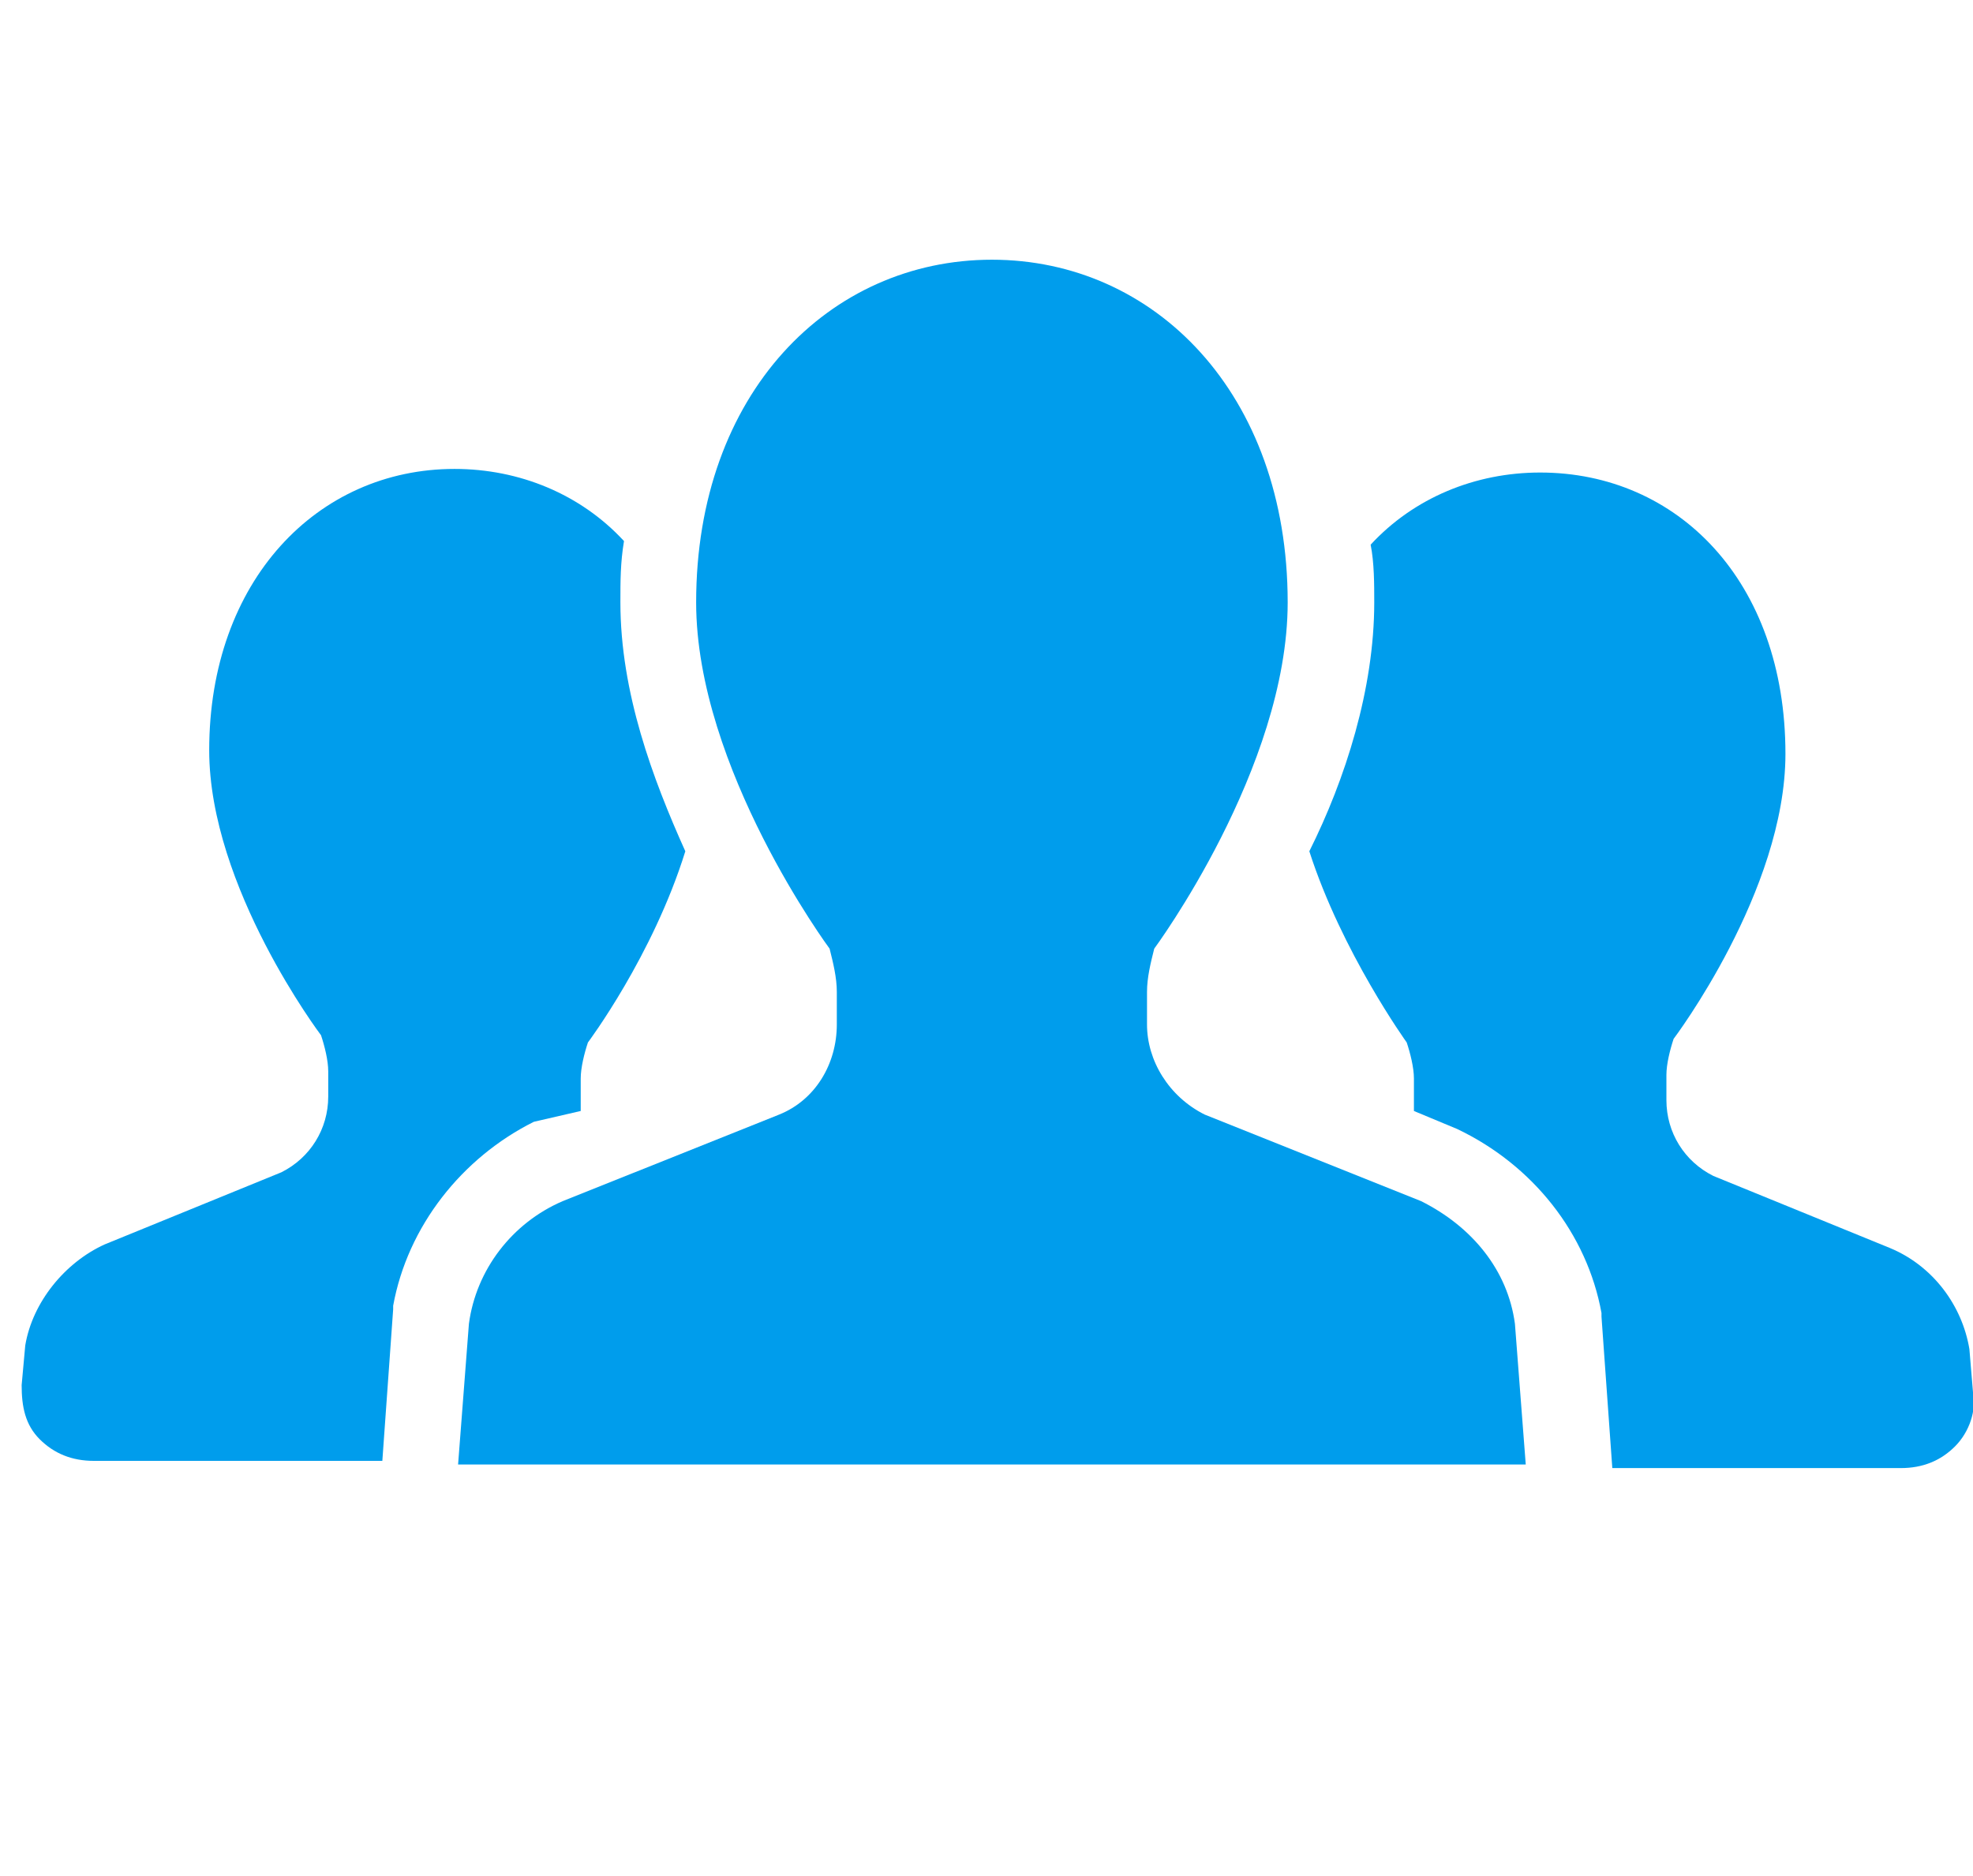 <?xml version="1.0" encoding="utf-8"?>
<!-- Generator: Adobe Illustrator 24.0.1, SVG Export Plug-In . SVG Version: 6.00 Build 0)  -->
<svg version="1.1" id="_x32_" xmlns="http://www.w3.org/2000/svg" xmlns:xlink="http://www.w3.org/1999/xlink" x="0px" y="0px"
	 viewBox="0 0 54.7 52" style="enable-background:new 0 0 54.7 52;" xml:space="preserve">
<style type="text/css">
	.st0{fill:#009DEC;}
</style>
<g>
	<path class="st0" d="M16.1,30.8c0-0.1,0-0.2,0-0.2v-0.7c0-0.3,0.1-0.7,0.2-1c0,0,1.8-2.4,2.7-5.3c-0.9-2-1.8-4.4-1.8-6.9
		c0-0.6,0-1.1,0.1-1.7c-1.2-1.3-2.9-2-4.7-2c-3.8,0-6.8,3.1-6.8,7.8c0,3.8,3.1,7.9,3.1,7.9c0.1,0.3,0.2,0.7,0.2,1v0.7
		c0,0.9-0.5,1.7-1.3,2.1l-4.9,2c-1.1,0.5-2,1.6-2.2,2.8l-0.1,1.1c0,0.6,0.1,1.1,0.5,1.5c0.4,0.4,0.9,0.6,1.5,0.6h8l0.3-4.2l0-0.1
		c0.4-2.2,1.9-4.1,3.9-5.1L16.1,30.8z"/>
	<path class="st0" d="M54.6,37.4c-0.2-1.2-1-2.3-2.2-2.8l-4.9-2c-0.8-0.4-1.3-1.2-1.3-2.1v-0.7c0-0.3,0.1-0.7,0.2-1
		c0,0,3.1-4.1,3.1-7.9c0-4.8-3-7.8-6.8-7.8c-1.8,0-3.5,0.7-4.7,2c0.1,0.5,0.1,1.1,0.1,1.6c0,2.4-0.8,4.9-1.8,6.9
		c0.9,2.8,2.7,5.3,2.7,5.3c0.1,0.3,0.2,0.7,0.2,1v0.7c0,0.1,0,0.2,0,0.2l1.2,0.5c2.1,1,3.6,2.9,4,5.1l0,0.1l0.3,4.2h8
		c0.6,0,1.1-0.2,1.5-0.6c0.4-0.4,0.6-1,0.5-1.5L54.6,37.4z"/>
	<path class="st0" d="M39.4,33.3l-6-2.4c-1-0.5-1.6-1.5-1.6-2.5v-0.9c0-0.4,0.1-0.8,0.2-1.2c0,0,3.7-5,3.7-9.6
		c0-5.8-3.7-9.5-8.2-9.5c-4.5,0-8.2,3.7-8.2,9.5c0,4.6,3.7,9.6,3.7,9.6c0.1,0.4,0.2,0.8,0.2,1.2v0.9c0,1.1-0.6,2.1-1.6,2.5l-6,2.4
		c-1.4,0.6-2.4,1.9-2.6,3.4l-0.3,3.9h14.8h14.8l-0.3-3.9C41.8,35.2,40.8,34,39.4,33.3z"/>
</g>
</svg>
